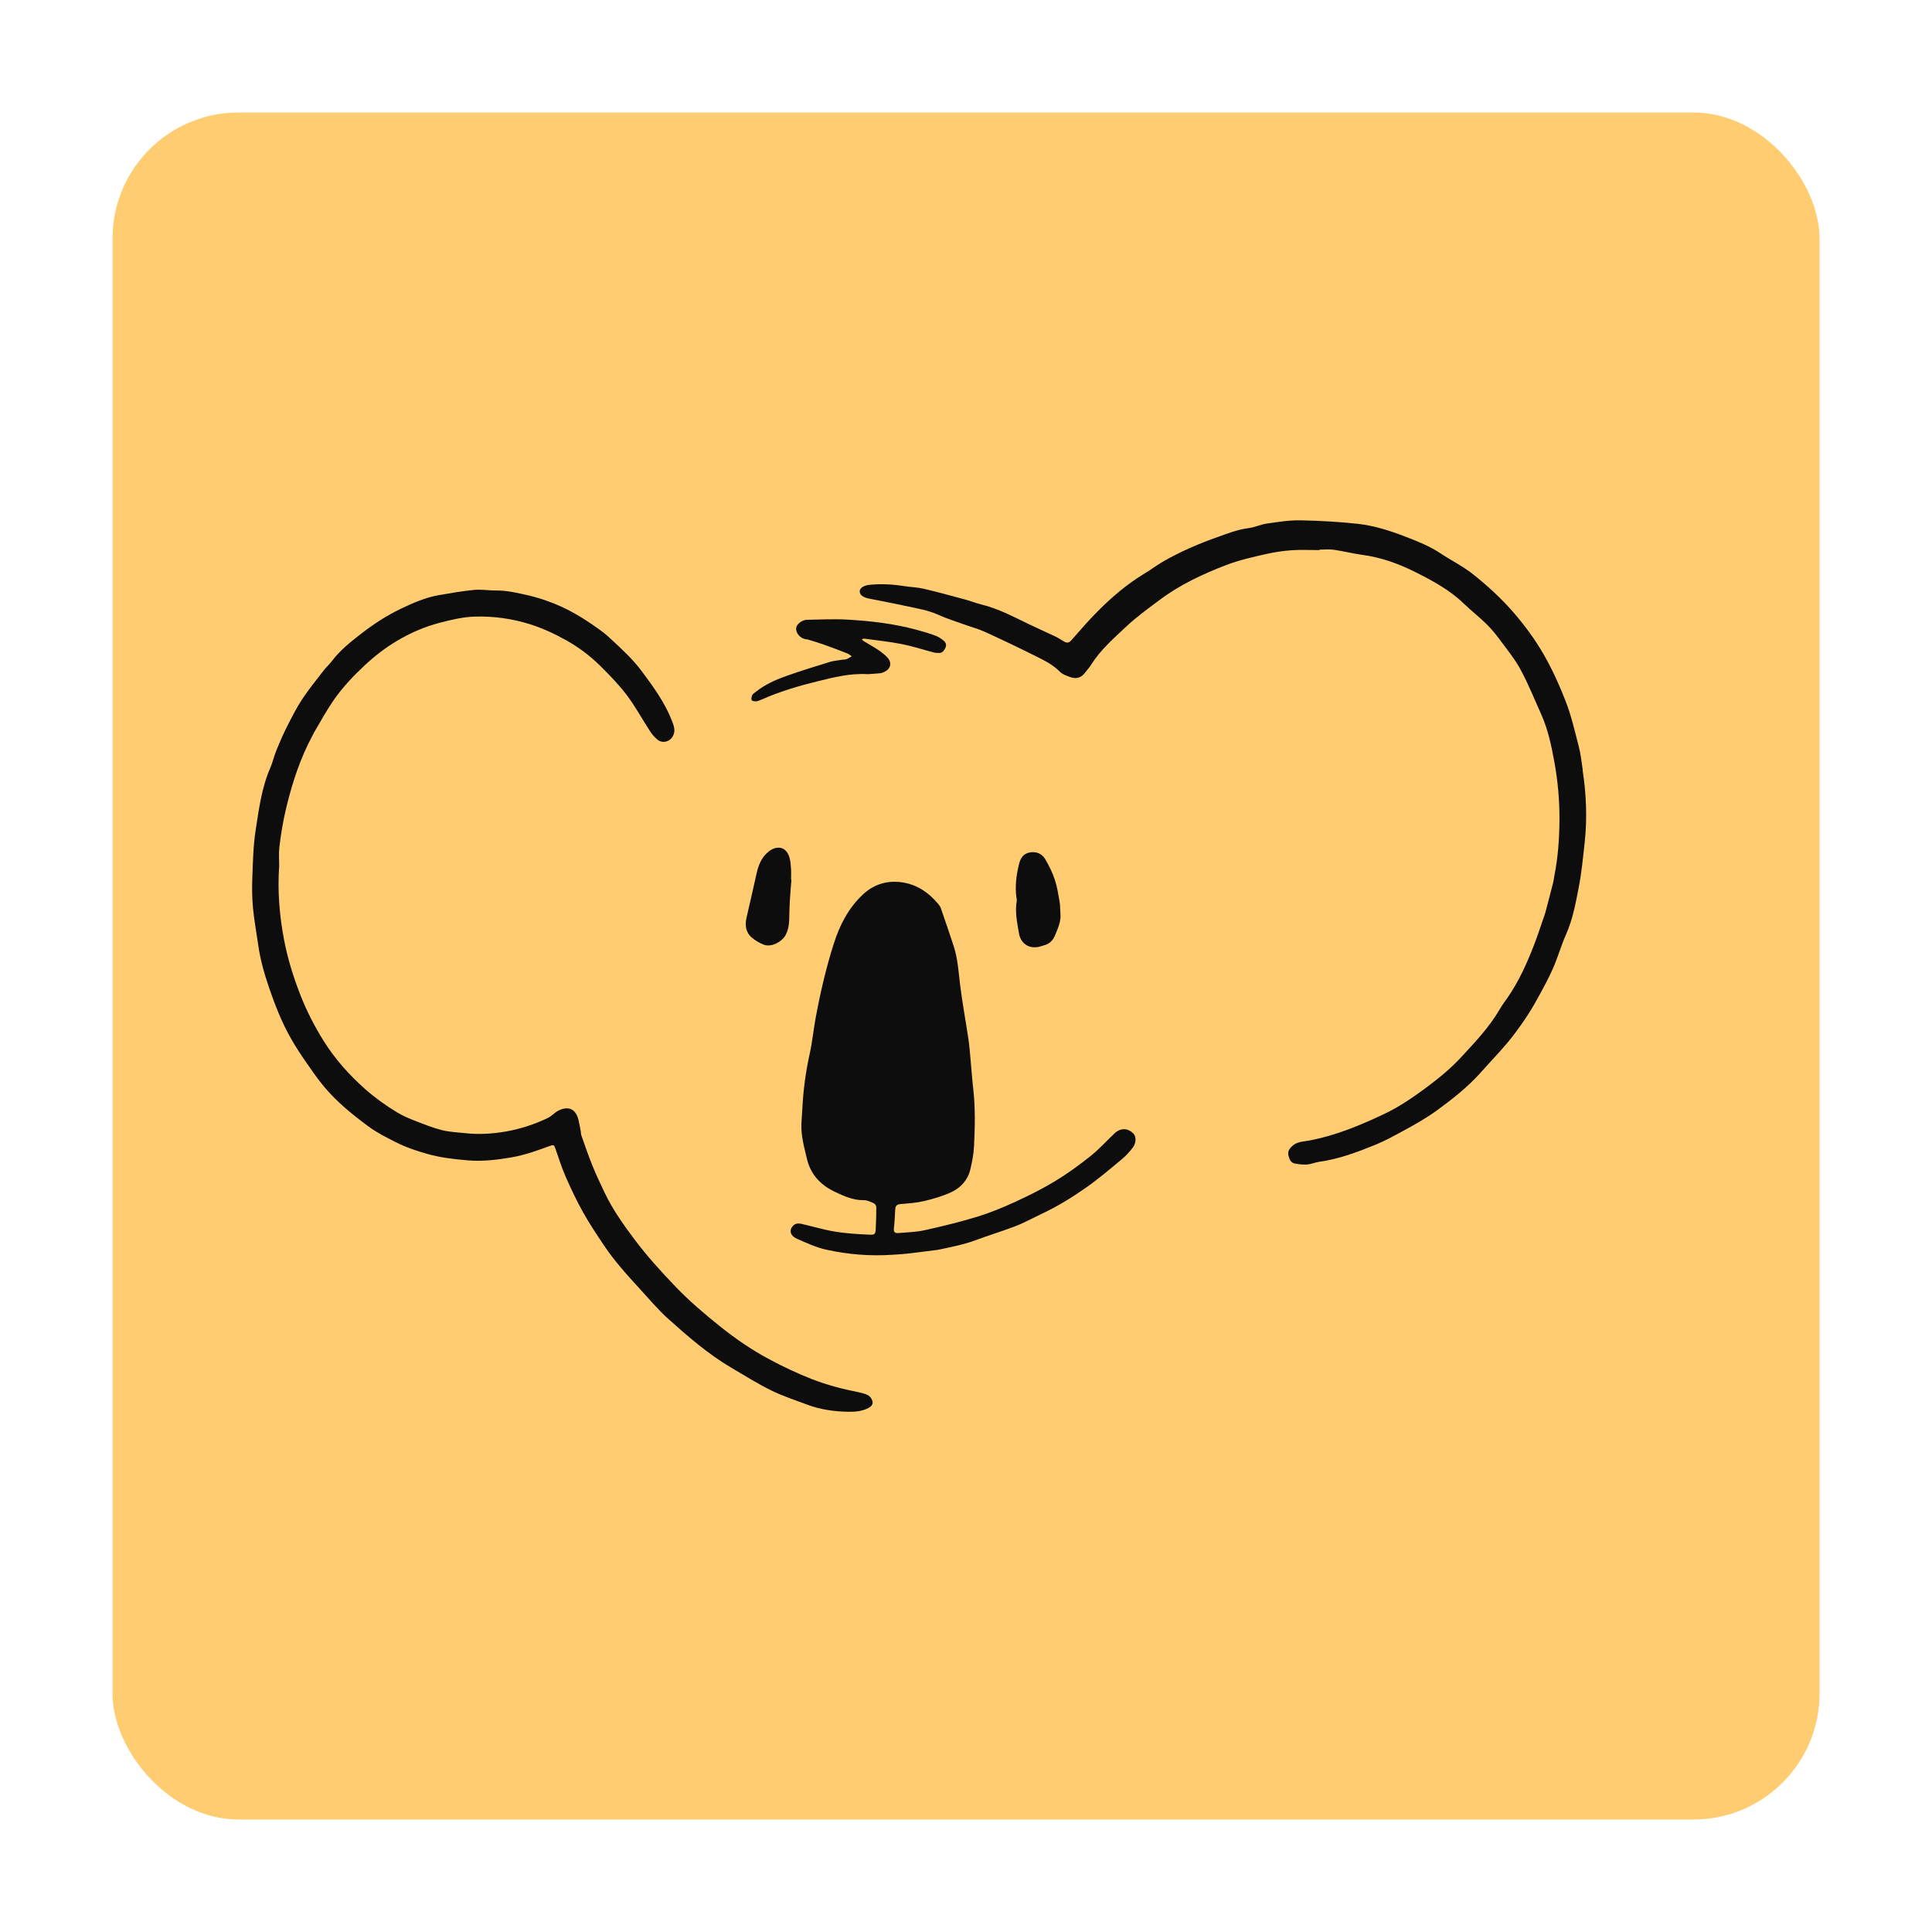 <svg viewBox="0 0 512 512" xmlns="http://www.w3.org/2000/svg" data-sanitized-data-name="Layer 1" data-name="Layer 1" id="Layer_1">
  <defs>
    <style>
      .cls-1 {
        fill: #ffcc72;
      }

      .cls-1, .cls-2 {
        stroke-width: 0px;
      }

      .cls-2 {
        fill: #0d0d0d;
      }
    </style>
  </defs>
  <rect ry="33.38" rx="33.38" height="452.37" width="452.37" y="29.82" x="29.82" class="cls-1"></rect>
  <g>
    <path d="M295.33,300.38c-2.1,2.01-4.07,4.19-6.34,6-2.96,2.36-6.05,4.62-9.29,6.58-3.4,2.06-6.99,3.86-10.61,5.52-3.27,1.51-6.63,2.89-10.07,3.95-4.6,1.41-9.29,2.55-13.99,3.59-2.27.5-4.64.55-6.97.75-.81.07-1.29-.21-1.17-1.22.2-1.7.26-3.41.36-5.12.06-.93.51-1.27,1.45-1.35,2.08-.17,4.19-.31,6.21-.79,2.45-.58,4.91-1.29,7.18-2.35,2.54-1.18,4.42-3.26,5.06-6.05.47-2.01.88-4.03.98-6.16.24-5,.37-9.99-.19-14.97-.31-2.73-.5-5.46-.75-8.19-.16-1.7-.28-3.42-.53-5.11-.73-4.88-1.64-9.73-2.24-14.63-.41-3.39-.61-6.8-1.67-10.06-1.09-3.36-2.25-6.71-3.4-10.05-.14-.41-.4-.79-.68-1.13-2.54-3.06-5.67-5.2-9.66-5.77-3.9-.55-7.4.5-10.31,3.21-3.86,3.59-6.19,8.18-7.75,13.09-2.03,6.39-3.55,12.93-4.77,19.52-.59,3.16-.89,6.38-1.58,9.52-1.07,4.84-1.73,9.72-1.97,14.67-.06,1.33-.2,2.65-.25,3.98-.13,3.21.75,6.25,1.48,9.34,1.01,4.29,3.79,7,7.48,8.74,2.35,1.11,4.82,2.22,7.59,2.17.9-.01,1.84.46,2.7.85.31.14.6.68.6,1.04,0,1.95-.05,3.91-.16,5.86-.08,1.3-.32,1.45-1.68,1.39-3.99-.18-7.97-.43-11.87-1.36-1.91-.45-3.8-.95-5.71-1.41-.94-.23-1.89-.39-2.66.43-1.1,1.18-.74,2.65,1.1,3.45,2.49,1.09,5.01,2.26,7.64,2.85,5.82,1.3,11.75,1.77,17.72,1.36,1.2-.09,2.4-.13,3.6-.27,2.7-.31,5.4-.66,8.1-1,.44-.06.87-.16,1.3-.25,2.97-.63,5.94-1.22,8.81-2.29,3.44-1.28,6.95-2.35,10.38-3.64,2.54-.96,4.93-2.29,7.38-3.45,4.15-1.95,8.01-4.34,11.72-6.95,3.25-2.29,6.29-4.88,9.36-7.43,1.1-.92,2.12-2,2.97-3.16.94-1.29.88-2.93.12-3.69-1.48-1.51-3.45-1.51-5.01-.02Z" class="cls-2"></path>
    <path d="M230.14,369.81c-.8-.46-1.77-.68-2.69-.87-4.17-.83-8.27-1.89-12.25-3.44-4.01-1.57-7.88-3.41-11.67-5.46-4.53-2.44-8.73-5.35-12.73-8.55-4.1-3.28-8.09-6.67-11.74-10.47-3.81-3.98-7.51-8.03-10.82-12.44-2.97-3.95-5.83-7.96-7.97-12.43-1.14-2.39-2.28-4.79-3.27-7.24-1.07-2.63-1.98-5.32-2.93-8-.13-.35-.1-.75-.17-1.13-.19-.99-.35-1.99-.59-2.97-.72-2.92-2.65-3.84-5.36-2.46-.99.51-1.77,1.44-2.77,1.92-3.55,1.71-7.3,2.93-11.17,3.6-3.49.6-7.04.83-10.6.44-2.08-.23-4.2-.29-6.21-.79-2.38-.59-4.69-1.52-6.99-2.41-1.71-.67-3.43-1.37-4.99-2.32-2.97-1.81-5.79-3.82-8.42-6.14-4.26-3.76-8-7.97-11.01-12.76-2.41-3.84-4.48-7.88-6.16-12.14-1.87-4.78-3.39-9.66-4.35-14.67-1.23-6.47-1.77-13.04-1.29-19.64,0-1.58-.14-3.18.03-4.75.4-3.65,1.02-7.27,1.89-10.85,1.61-6.61,3.71-13.02,6.96-19.01.18-.33.33-.69.53-1.01,1.61-2.7,3.11-5.49,4.89-8.08,2.4-3.5,5.33-6.59,8.44-9.49,2.6-2.43,5.41-4.59,8.45-6.4,3.55-2.11,7.31-3.75,11.32-4.8,3.14-.82,6.3-1.58,9.55-1.65,4.88-.11,9.65.54,14.37,2.02,3.36,1.06,6.5,2.52,9.52,4.2,3.36,1.86,6.47,4.2,9.21,6.92,2.46,2.45,4.91,4.95,6.98,7.71,2.27,3.02,4.09,6.38,6.15,9.56.51.79,1.16,1.52,1.87,2.14,1.34,1.17,3.32.69,4.18-.88.77-1.41.24-2.74-.25-4.02-1.86-4.83-4.9-8.98-7.94-13.08-2.37-3.2-5.32-5.92-8.25-8.62-.7-.64-1.4-1.29-2.16-1.86-3.98-2.95-8.14-5.63-12.75-7.48-2.29-.91-4.65-1.71-7.05-2.25-2.77-.62-5.55-1.3-8.44-1.27-1.94.02-3.89-.34-5.81-.16-3.14.3-6.27.85-9.39,1.39-3.52.61-6.81,2.06-9.97,3.56-3.78,1.8-7.35,4.13-10.7,6.73-2.81,2.18-5.57,4.38-7.72,7.25-.61.81-1.39,1.48-2.01,2.28-1.96,2.54-4.01,5.03-5.78,7.71-1.53,2.31-2.78,4.81-4.04,7.29-1.03,2.02-1.93,4.1-2.79,6.2-.64,1.58-1.01,3.28-1.69,4.84-2.27,5.24-2.97,10.85-3.84,16.39-.64,4.11-.72,8.31-.88,12.48-.11,2.72-.08,5.46.17,8.16.31,3.33.94,6.63,1.41,9.94.54,3.84,1.61,7.55,2.85,11.2,1.62,4.73,3.45,9.38,5.95,13.73,1.22,2.13,2.59,4.19,3.99,6.21,1.51,2.18,3.03,4.37,4.73,6.4,3.39,4.04,7.48,7.33,11.7,10.45,2.24,1.66,4.71,2.88,7.19,4.14,2.67,1.36,5.46,2.3,8.32,3.11,3.53,1,7.13,1.41,10.78,1.72,3.97.33,7.83-.14,11.7-.81,3.45-.6,6.72-1.8,9.99-2.99,1.11-.4,1.18-.3,1.57.79.85,2.44,1.62,4.93,2.66,7.29,1.42,3.23,2.93,6.45,4.66,9.53,1.72,3.08,3.7,6.01,5.66,8.94,1.23,1.83,2.6,3.59,4.02,5.29,1.74,2.09,3.57,4.1,5.41,6.1,2.44,2.65,4.76,5.45,7.43,7.84,5.28,4.72,10.63,9.39,16.78,13,3.48,2.04,6.9,4.2,10.51,5.98,3.05,1.5,6.33,2.56,9.52,3.77,3.54,1.33,7.23,1.84,11,1.9,1.8.03,3.54-.14,5.18-.95.75-.37,1.35-.95,1.18-1.76-.12-.6-.59-1.31-1.11-1.61Z" class="cls-2"></path>
    <path d="M419.44,204c-.32-2.07-.52-4.17-1.05-6.18-1.05-4.04-1.96-8.1-3.49-12.02-1.63-4.21-3.49-8.31-5.71-12.2-2.35-4.12-5.17-7.94-8.31-11.54-3.18-3.64-6.74-6.87-10.49-9.86-2.65-2.12-5.76-3.64-8.6-5.53-2.87-1.92-6.07-3.19-9.23-4.41-4.12-1.59-8.38-2.98-12.8-3.45-5.03-.54-10.1-.83-15.15-.92-2.95-.05-5.92.43-8.86.85-1.66.24-3.24,1.02-4.9,1.22-2.87.36-5.5,1.42-8.18,2.36-2.5.88-4.97,1.85-7.39,2.93-2.31,1.03-4.58,2.17-6.79,3.41-1.75.98-3.35,2.24-5.08,3.27-4.58,2.75-8.63,6.18-12.38,9.94-2.49,2.49-4.8,5.17-7.12,7.82-.66.75-1.23.74-1.97.3-.76-.46-1.5-.95-2.3-1.33-2.34-1.12-4.72-2.16-7.06-3.29-4.05-1.95-8.02-4.08-12.44-5.16-1.47-.36-2.89-.94-4.36-1.33-3.66-.99-7.31-2-11-2.86-1.72-.4-3.52-.43-5.27-.71-3.02-.48-6.04-.63-9.08-.33-1.58.16-2.61.89-2.6,1.75.02.87.82,1.55,2.35,1.87,3.35.69,6.71,1.3,10.05,2.03,2.84.62,5.72,1.07,8.42,2.29,2.19.99,4.49,1.72,6.75,2.53,1.84.67,3.77,1.16,5.54,1.97,4.66,2.13,9.29,4.33,13.87,6.63,2.13,1.07,4.28,2.15,6.02,3.92.75.76,1.95,1.18,3.01,1.53,1.46.49,2.75.06,3.7-1.22.52-.71,1.15-1.36,1.61-2.1,2.41-3.87,5.83-6.85,9.08-9.92,2.87-2.71,6.11-5.06,9.29-7.42,5.31-3.95,11.26-6.72,17.42-9.09,3.45-1.32,7.02-2.12,10.6-2.93,2.21-.5,4.49-.84,6.75-1,2.45-.17,4.93-.04,7.4-.04,0-.04,0-.08,0-.12,1.26,0,2.55-.15,3.79.03,2.56.37,5.09,1.02,7.66,1.37,4.96.67,9.59,2.36,14.01,4.58,4.53,2.28,9,4.68,12.71,8.26,1.95,1.88,4.1,3.55,6.04,5.45,1.31,1.28,2.48,2.71,3.57,4.18,1.91,2.59,3.98,5.11,5.5,7.93,2.06,3.82,3.69,7.88,5.47,11.85,1.81,4.02,2.7,8.33,3.48,12.61.91,4.97,1.37,10.02,1.35,15.11-.02,5.09-.36,10.12-1.36,15.1-.11.56-.15,1.14-.29,1.69-.67,2.62-1.34,5.24-2.04,7.85-.2.73-.47,1.44-.72,2.16-.77,2.2-1.48,4.43-2.33,6.61-1.91,4.9-4.04,9.69-7.07,14.03-.65.93-1.36,1.84-1.92,2.83-2.77,4.82-6.58,8.82-10.3,12.85-2.68,2.9-5.78,5.47-8.96,7.84-3.59,2.67-7.29,5.24-11.37,7.18-6.42,3.05-12.95,5.77-19.99,7.09-1.51.28-3.18.26-4.46,1.44-.76.7-1.25,1.4-1.02,2.47.23,1.06.63,2,1.8,2.2,1.05.18,2.14.31,3.19.23,1.06-.09,2.09-.56,3.15-.71,5.19-.7,10.04-2.55,14.85-4.49,2.46-.99,4.77-2.27,7.1-3.53,3.18-1.71,6.33-3.48,9.23-5.58,4.19-3.05,8.27-6.26,11.74-10.17,2.3-2.6,4.72-5.1,6.96-7.75,1.63-1.93,3.11-4,4.54-6.08,1.21-1.77,2.33-3.62,3.36-5.5,1.46-2.65,2.94-5.31,4.16-8.08,1.32-2.99,2.2-6.18,3.53-9.16,1.74-3.92,2.49-8.1,3.3-12.23.78-3.96,1.16-8.01,1.6-12.03.71-6.44.43-12.87-.55-19.27Z" class="cls-2"></path>
    <path d="M200.34,185.88c.55-.07,1.09-.31,1.61-.54,4.72-2.09,9.64-3.55,14.63-4.77,4.31-1.05,8.61-2.19,13.42-1.91.89-.06,2.09-.13,3.29-.25.37-.04.74-.2,1.08-.36,1.63-.73,2.07-2.39.87-3.72-.71-.79-1.58-1.47-2.47-2.07-1.26-.85-2.6-1.57-3.9-2.37-.19-.12-.32-.33-.48-.5.23-.05.47-.17.69-.14,3.33.46,6.67.8,9.96,1.45,2.85.56,5.63,1.48,8.45,2.22.42.11.87.09,1.3.12.93.06,1.33-.58,1.71-1.27.4-.74.2-1.44-.34-1.91-.65-.57-1.42-1.08-2.22-1.39-1.6-.6-3.24-1.08-4.89-1.53-6.21-1.7-12.57-2.42-18.97-2.76-3.4-.18-6.82.03-10.23.07-1.26.02-2.71,1.12-2.85,2.13-.17,1.21.83,2.56,2.21,2.95.3.09.63.08.94.17,1.39.42,2.8.83,4.17,1.32,2.08.74,4.14,1.53,6.2,2.34.43.17.81.5,1.21.76-.46.26-.9.57-1.39.76-.34.13-.75.09-1.13.15-1.12.19-2.27.27-3.35.6-3.81,1.17-7.63,2.35-11.39,3.68-2.93,1.04-5.78,2.3-8.24,4.29-.3.24-.7.44-.84.75-.19.41-.34.97-.21,1.36.07.23.76.39,1.14.34Z" class="cls-2"></path>
    <path d="M270.01,247.23c.49,2.88,2.7,4.33,5.49,3.64.43-.11.84-.26,1.27-.38,1.39-.38,2.29-1.29,2.82-2.6.76-1.88,1.67-3.72,1.43-5.86-.07-1.07-.05-2.16-.24-3.21-.34-1.93-.64-3.89-1.26-5.74-.62-1.84-1.49-3.63-2.47-5.31-.9-1.54-2.41-2.21-4.23-1.85-1.65.33-2.4,1.55-2.76,3.05-.71,2.91-1.11,5.84-.7,8.84.04.31.14.64.09.94-.51,2.88.09,5.67.57,8.48Z" class="cls-2"></path>
    <path d="M199.25,248.47c.95.81,2.09,1.49,3.26,1.91,1.94.69,4.77-.8,5.72-2.64.83-1.59.92-3.26.94-4.98.02-1.58.1-3.16.19-4.74.1-1.64.25-3.28.38-4.91-.03,0-.06,0-.1,0,0-.95.05-1.91-.01-2.85-.07-1.01-.13-2.04-.41-3-.95-3.22-3.55-3.04-5.31-1.75-2.02,1.49-2.87,3.61-3.4,5.93-.88,3.88-1.73,7.77-2.65,11.65-.49,2.07-.27,3.97,1.39,5.39Z" class="cls-2"></path>
  </g>
</svg>